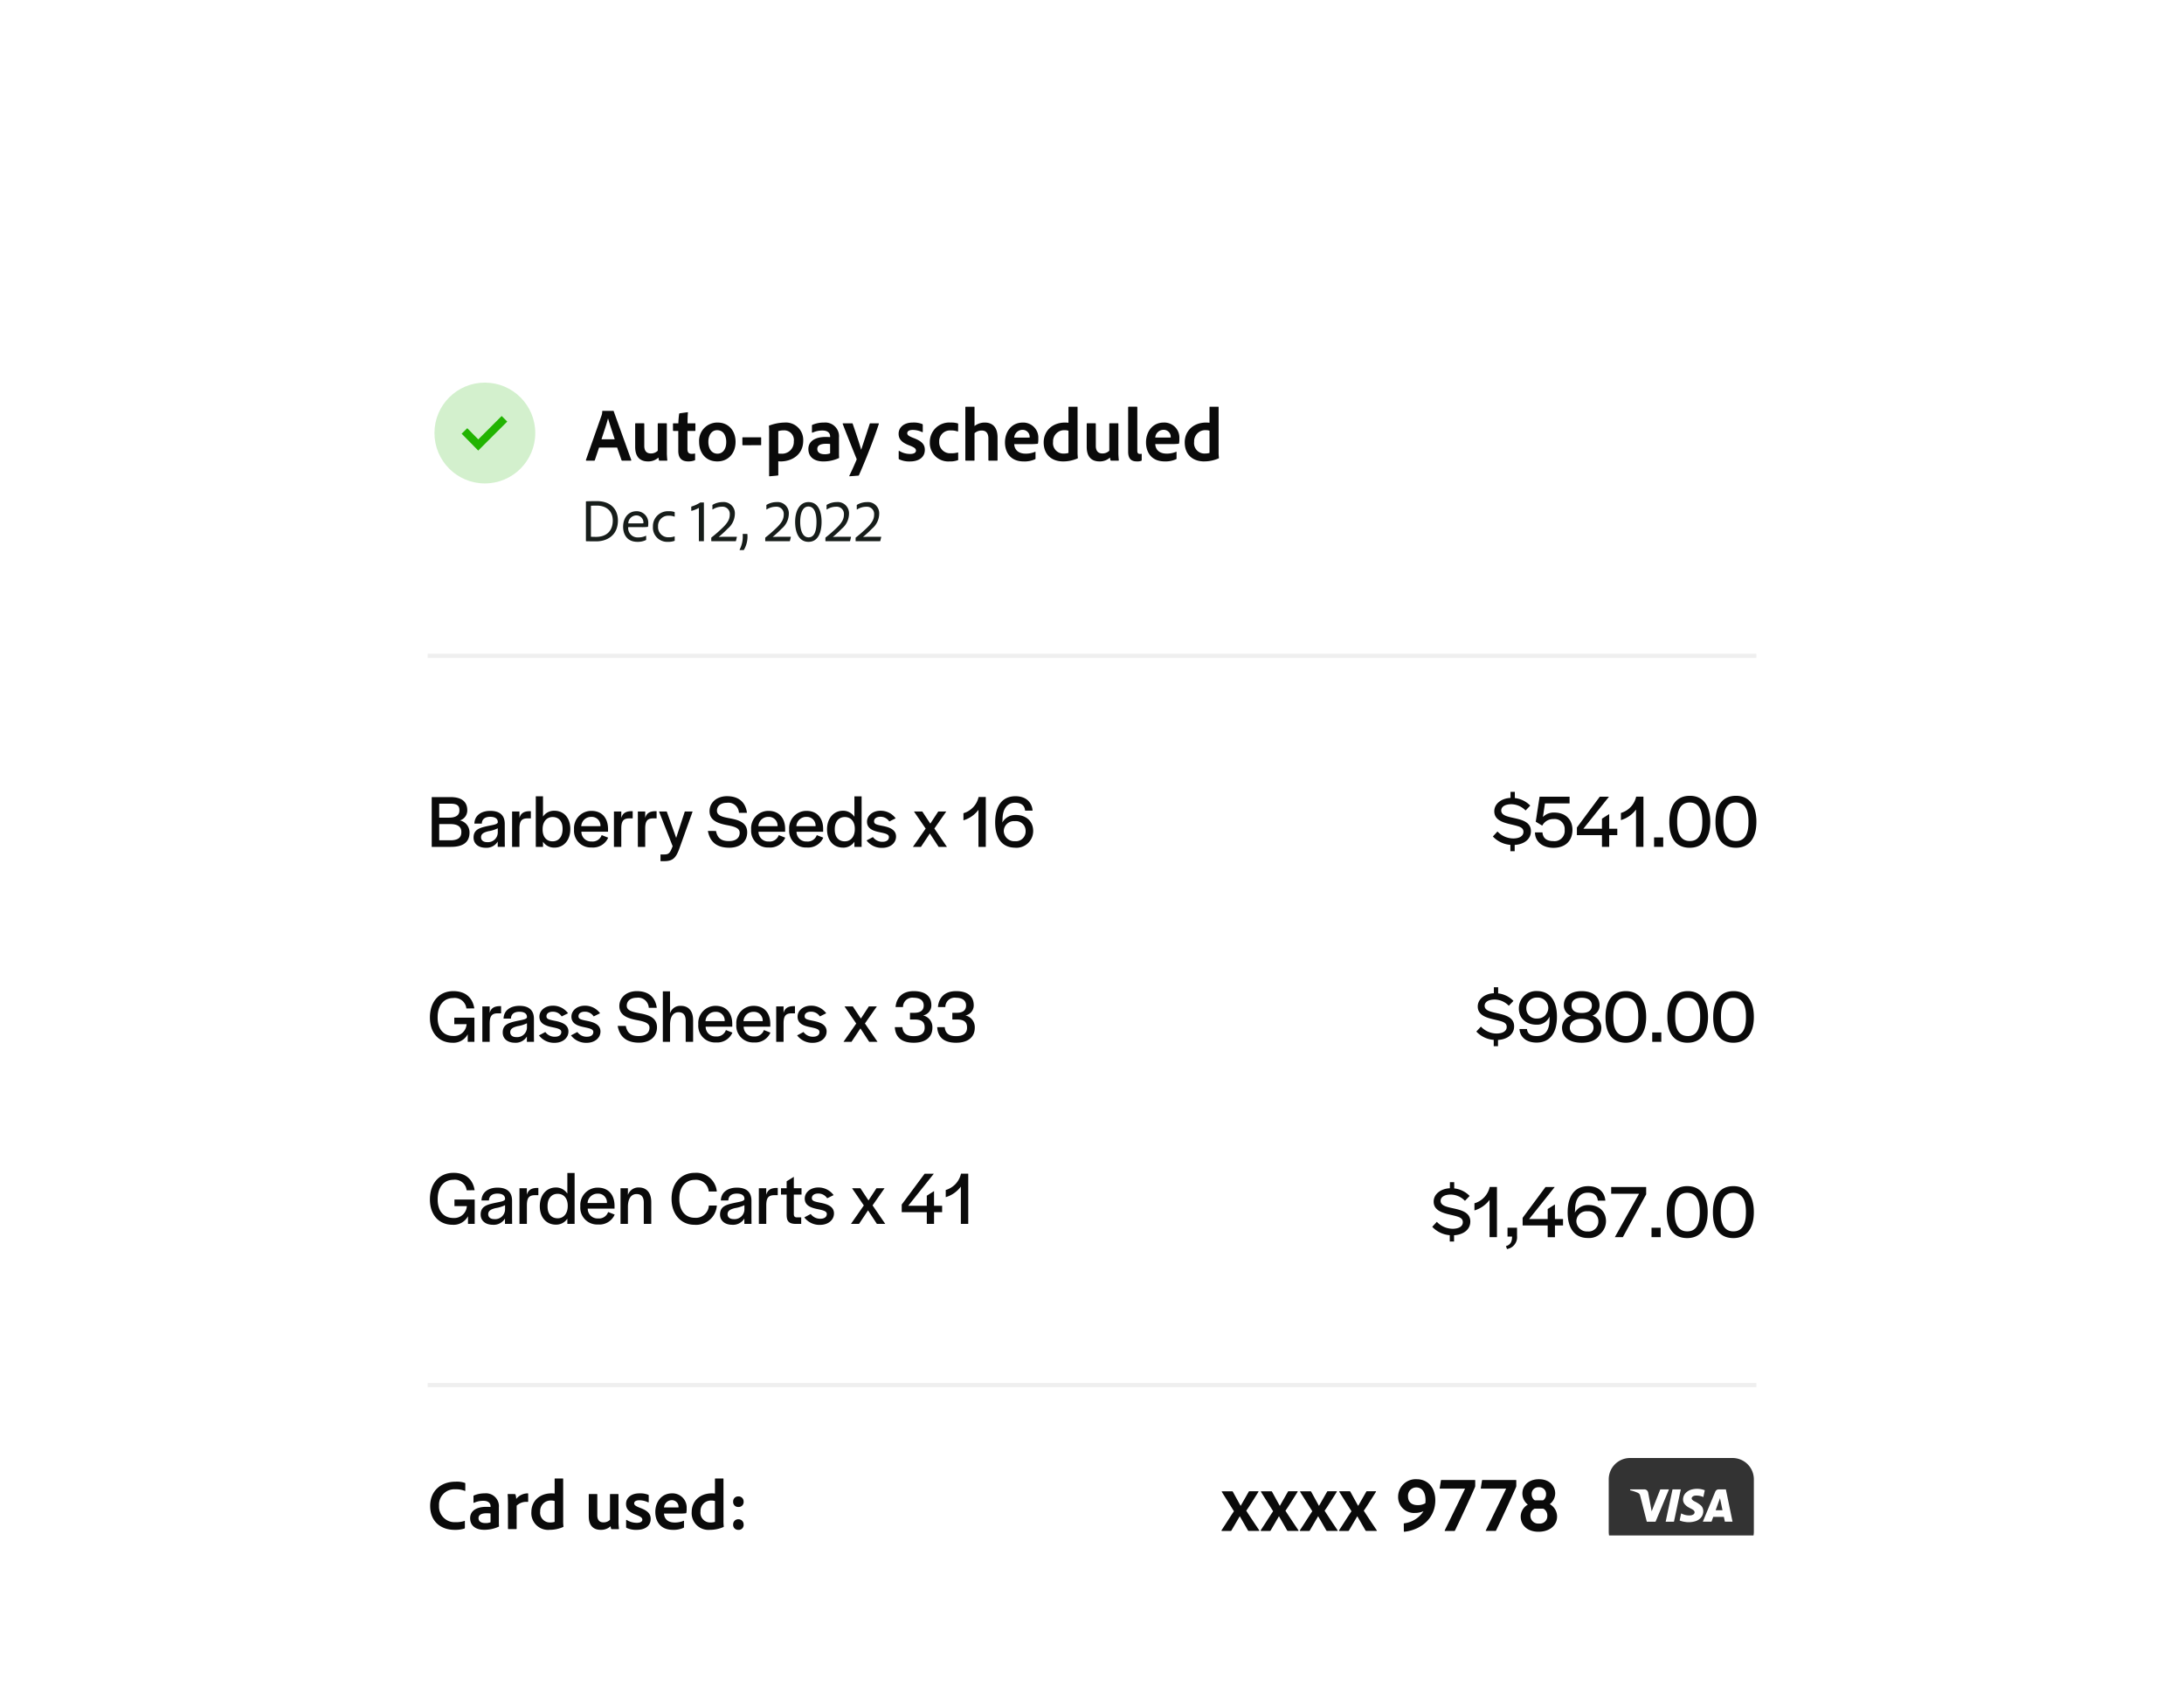 <?xml version="1.0" encoding="UTF-8"?>
<svg xmlns="http://www.w3.org/2000/svg" xmlns:xlink="http://www.w3.org/1999/xlink" width="522" height="403" viewBox="0 0 522 403"><defs><filter id="Rectangle_81902" x="0" y="0" width="522" height="403" filterUnits="userSpaceOnUse"><feOffset dy="6"/><feGaussianBlur stdDeviation="10" result="blur"/><feFlood flood-opacity="0.051"/><feComposite operator="in" in2="blur"/><feComposite in="SourceGraphic"/></filter><clipPath id="clip-path"><rect id="Rectangle_81904" data-name="Rectangle 81904" width="462" height="343" rx="25" transform="translate(-6243.641 1046.481)" fill="#fff"/></clipPath><filter id="Rectangle_81901" x="43.134" y="30.006" width="435.731" height="554.987" filterUnits="userSpaceOnUse"><feOffset dy="-5"/><feGaussianBlur stdDeviation="10" result="blur-2"/><feFlood flood-opacity="0.051"/><feComposite operator="in" in2="blur-2"/><feComposite in="SourceGraphic"/></filter></defs><g id="Group_88121" data-name="Group 88121" transform="translate(6273.641 -1022.481)"><g transform="matrix(1, 0, 0, 1, -6273.64, 1022.48)" filter="url(#Rectangle_81902)"><rect id="Rectangle_81902-2" data-name="Rectangle 81902" width="462" height="343" rx="25" transform="translate(30 24)" fill="#fff"/></g><g id="Mask_Group_75234" data-name="Mask Group 75234" clip-path="url(#clip-path)"><g id="Group_88120" data-name="Group 88120"><g transform="matrix(1, 0, 0, 1, -6273.64, 1022.48)" filter="url(#Rectangle_81901)"><rect id="Rectangle_81901-2" data-name="Rectangle 81901" width="375.731" height="494.987" rx="11" transform="translate(73.13 65.01)" fill="#fff"/></g><path id="Path_79265" data-name="Path 79265" d="M.825,6.075v11.9H5.431c2.921,0,4.427-1.147,4.427-3.423a2.909,2.909,0,0,0-2.312-2.9A2.473,2.473,0,0,0,9.32,9.212c0-2.061-1.38-3.136-4-3.136ZM2.617,16.4V12.527H5.27c1.756,0,2.67.627,2.635,1.936,0,1.344-.878,1.936-2.6,1.936Zm0-8.746H5.359c1.523,0,2.133.484,2.079,1.667,0,1.075-.842,1.667-2.455,1.667H2.617Zm11.13,10.538A3.12,3.12,0,0,0,16.6,16.7v1.273h1.7l-.018-1.308V12.491c0-2.151-1.29-3.119-3.459-3.119-2.24,0-3.746,1.147-3.8,3.047H12.8v-.108c.072-.95.753-1.523,2.007-1.523,1.29,0,1.81.538,1.81,1.237v.125c-.179.466-1.057.556-2.491.86-1.882.412-3.3.842-3.3,2.742C10.826,17.2,11.937,18.191,13.747,18.191Zm.323-1.344c-.932,0-1.452-.466-1.452-1.165,0-.9.789-1.2,1.756-1.452a7.5,7.5,0,0,0,2.24-.7v1.04A2.347,2.347,0,0,1,14.07,16.847Zm7.725-7.33H20.038v8.459h1.756V13.638c0-1.721.412-2.473,1.918-2.473h.807V9.445H24.25c-1.541,0-2.2.645-2.455,1.631Zm8.334,8.639c2.2,0,3.818-1.721,3.818-4.445v-.018c0-2.724-1.631-4.355-3.8-4.355a3.167,3.167,0,0,0-2.724,1.4V5.878H25.7v12.1h1.721V16.739A3.173,3.173,0,0,0,30.128,18.155Zm-.412-1.505c-1.505,0-2.384-1.129-2.384-2.8V13.71c0-1.685.914-2.868,2.384-2.868,1.452,0,2.384.986,2.384,2.8v.125C32.1,15.592,31.132,16.649,29.716,16.649Zm9.338,1.47A3.943,3.943,0,0,0,43,15.771l-1.559-.609a2.278,2.278,0,0,1-2.384,1.523,2.311,2.311,0,0,1-2.455-2.33h6.363V13.71c0-2.67-1.488-4.337-3.979-4.337a4.119,4.119,0,0,0-4.14,4.427A3.99,3.99,0,0,0,39.054,18.119Zm-.108-7.312a2.065,2.065,0,0,1,2.2,2.222H36.563A2.345,2.345,0,0,1,38.946,10.807Zm7.187-1.29H44.377v8.459h1.756V13.638c0-1.721.412-2.473,1.918-2.473h.807V9.445h-.269c-1.541,0-2.2.645-2.455,1.631Zm5.717,0H50.094v8.459h1.756V13.638c0-1.721.412-2.473,1.918-2.473h.807V9.445h-.269c-1.541,0-2.2.645-2.455,1.631Zm3.656,10.27v1.6h.9c2.025,0,2.76-.789,3.531-2.8l3.244-9.069H61.314l-2.061,6.309L56.994,9.516H55.148l3.262,8.3c-.663,1.721-.932,1.971-2.1,1.971Zm16.435-1.613c2.688,0,4.283-1.505,4.283-3.674,0-2.33-2.007-2.939-3.961-3.316C70.562,10.86,69,10.609,69,9.337c0-1.147.914-1.9,2.384-1.9a2.518,2.518,0,0,1,2.868,2.4h1.918c-.358-2.67-2.1-3.979-4.767-3.979-2.437,0-4.176,1.505-4.176,3.567,0,2.294,2.1,2.939,4.068,3.334,1.721.323,3.136.645,3.136,1.828,0,1.255-.932,2.007-2.545,2.007-1.828,0-2.76-.663-3.119-2.42H66.834C67.3,16.757,68.913,18.173,71.942,18.173Zm9.445-.054a3.943,3.943,0,0,0,3.943-2.348l-1.559-.609a2.278,2.278,0,0,1-2.384,1.523,2.311,2.311,0,0,1-2.455-2.33h6.363V13.71c0-2.67-1.488-4.337-3.979-4.337a4.119,4.119,0,0,0-4.14,4.427A3.99,3.99,0,0,0,81.387,18.119Zm-.108-7.312a2.065,2.065,0,0,1,2.2,2.222H78.9A2.345,2.345,0,0,1,81.279,10.807Zm9.194,7.312a3.943,3.943,0,0,0,3.943-2.348l-1.559-.609a2.278,2.278,0,0,1-2.384,1.523,2.311,2.311,0,0,1-2.455-2.33h6.363V13.71c0-2.67-1.488-4.337-3.979-4.337a4.119,4.119,0,0,0-4.14,4.427A3.99,3.99,0,0,0,90.474,18.119Zm-.108-7.312a2.065,2.065,0,0,1,2.2,2.222H87.982A2.345,2.345,0,0,1,90.366,10.807Zm8.746,7.348a3.172,3.172,0,0,0,2.742-1.416v1.237h1.721V5.9h-1.721v4.893A3.215,3.215,0,0,0,99.13,9.337c-2.2,0-3.818,1.756-3.818,4.445C95.313,16.524,96.944,18.155,99.112,18.155Zm.448-1.505c-1.452,0-2.4-.986-2.4-2.8v-.125c0-1.828.968-2.886,2.4-2.886,1.488,0,2.384,1.129,2.384,2.8v.143C101.944,15.466,101.012,16.649,99.56,16.649Zm8.943,1.559c1.918,0,3.3-1.147,3.3-2.706,0-1.667-1.6-2.222-3.136-2.527s-2.115-.43-2.115-1.129c0-.645.591-1.075,1.505-1.075a2.484,2.484,0,0,1,2.133,1.129l1.523-.753a4.44,4.44,0,0,0-3.656-1.81c-1.792,0-3.19,1.129-3.19,2.617,0,1.631,1.38,2.169,2.921,2.491,1.326.287,2.312.448,2.312,1.183,0,.7-.574,1.129-1.523,1.129a2.747,2.747,0,0,1-2.294-1.129l-1.523.807A4.512,4.512,0,0,0,108.5,18.209Zm7.33-.233h1.918l2.133-3.208,2.1,3.208h1.989l-3.011-4.391,2.85-4.068h-1.918l-1.9,2.9-1.918-2.9h-1.989l2.8,4.086Zm17.421,0V6.057h-1.721a5.228,5.228,0,0,1-3.62,3.871v1.7A6.973,6.973,0,0,0,131.5,9.122v8.854Zm7.044.2a4,4,0,0,0,4.283-4c0-2.294-1.649-3.835-4.176-3.835a3.61,3.61,0,0,0-3.208,1.81c.018-.269.054-.556.054-.627,0-2.617,1.075-4.1,3.011-4.1,1.505,0,2.276.663,2.384,1.882h1.792c-.125-1.792-1.38-3.441-4.086-3.441-3.065,0-4.857,2.187-4.857,6.255C135.5,16.022,137.252,18.173,140.3,18.173Zm-.072-1.559a2.508,2.508,0,0,1-2.67-2.42V14.14a2.417,2.417,0,0,1,2.635-2.312,2.317,2.317,0,0,1,2.581,2.348v.054A2.313,2.313,0,0,1,140.227,16.614Z" transform="translate(-6171.28 1206.924)" fill="#0a0a0a"/><path id="Path_79267" data-name="Path 79267" d="M9.5,17.976h1.6V12.2H6.29v1.559H9.229a2.992,2.992,0,0,1-3.19,2.814c-2.294,0-3.728-1.631-3.728-4.337v-.161c0-2.868,1.505-4.57,3.728-4.57A2.8,2.8,0,0,1,9.175,10l1.9-.018C10.627,7.24,8.8,5.86,6.057,5.86,2.741,5.86.465,8.3.465,12.169c0,3.692,2.133,6.022,5.413,6.022A3.865,3.865,0,0,0,9.5,16.165Zm5.251-8.459H12.993v8.459h1.756V13.638c0-1.721.412-2.473,1.918-2.473h.807V9.445H17.2c-1.541,0-2.2.645-2.455,1.631Zm6.04,8.675a3.12,3.12,0,0,0,2.85-1.488v1.273h1.7l-.018-1.308V12.491c0-2.151-1.29-3.119-3.459-3.119-2.24,0-3.746,1.147-3.8,3.047h1.774v-.108c.072-.95.753-1.523,2.007-1.523,1.29,0,1.81.538,1.81,1.237v.125c-.179.466-1.057.556-2.491.86-1.882.412-3.3.842-3.3,2.742C17.868,17.2,18.979,18.191,20.789,18.191Zm.323-1.344c-.932,0-1.452-.466-1.452-1.165,0-.9.789-1.2,1.756-1.452a7.5,7.5,0,0,0,2.24-.7v1.04A2.347,2.347,0,0,1,21.112,16.847Zm9.158,1.362c1.918,0,3.3-1.147,3.3-2.706,0-1.667-1.6-2.222-3.136-2.527s-2.115-.43-2.115-1.129c0-.645.591-1.075,1.505-1.075A2.484,2.484,0,0,1,31.955,11.9l1.523-.753a4.44,4.44,0,0,0-3.656-1.81c-1.792,0-3.19,1.129-3.19,2.617,0,1.631,1.38,2.169,2.921,2.491,1.326.287,2.312.448,2.312,1.183,0,.7-.574,1.129-1.523,1.129a2.747,2.747,0,0,1-2.294-1.129l-1.523.807A4.512,4.512,0,0,0,30.27,18.209Zm7.653,0c1.918,0,3.3-1.147,3.3-2.706,0-1.667-1.6-2.222-3.136-2.527s-2.115-.43-2.115-1.129c0-.645.591-1.075,1.505-1.075A2.484,2.484,0,0,1,39.608,11.9l1.523-.753a4.44,4.44,0,0,0-3.656-1.81c-1.792,0-3.19,1.129-3.19,2.617,0,1.631,1.38,2.169,2.921,2.491,1.326.287,2.312.448,2.312,1.183,0,.7-.574,1.129-1.523,1.129A2.747,2.747,0,0,1,35.7,15.628l-1.523.807A4.512,4.512,0,0,0,37.923,18.209Zm12.528-.036c2.688,0,4.283-1.505,4.283-3.674,0-2.33-2.007-2.939-3.961-3.316-1.7-.323-3.262-.574-3.262-1.846,0-1.147.914-1.9,2.384-1.9a2.518,2.518,0,0,1,2.868,2.4h1.918c-.358-2.67-2.1-3.979-4.767-3.979-2.437,0-4.176,1.505-4.176,3.567,0,2.294,2.1,2.939,4.068,3.334,1.721.323,3.136.645,3.136,1.828,0,1.255-.932,2.007-2.545,2.007-1.828,0-2.76-.663-3.119-2.42H45.343C45.809,16.757,47.422,18.173,50.451,18.173ZM57.853,5.9H56.132v12.08h1.721v-4.05c0-1.936.735-3.029,2.043-3.029,1.147,0,1.7.7,1.7,2.025v5.054h1.774V12.832c0-2.258-1.111-3.459-2.939-3.459a2.545,2.545,0,0,0-2.581,1.81ZM68.822,18.119a3.943,3.943,0,0,0,3.943-2.348l-1.559-.609a2.278,2.278,0,0,1-2.384,1.523,2.311,2.311,0,0,1-2.455-2.33h6.363V13.71c0-2.67-1.488-4.337-3.979-4.337A4.119,4.119,0,0,0,64.61,13.8,3.99,3.99,0,0,0,68.822,18.119Zm-.108-7.312a2.065,2.065,0,0,1,2.2,2.222H66.33A2.345,2.345,0,0,1,68.714,10.807Zm9.194,7.312a3.943,3.943,0,0,0,3.943-2.348l-1.559-.609a2.278,2.278,0,0,1-2.384,1.523,2.311,2.311,0,0,1-2.455-2.33h6.363V13.71c0-2.67-1.488-4.337-3.979-4.337A4.119,4.119,0,0,0,73.7,13.8,3.99,3.99,0,0,0,77.908,18.119ZM77.8,10.807a2.065,2.065,0,0,1,2.2,2.222H75.417A2.345,2.345,0,0,1,77.8,10.807Zm7.187-1.29H83.231v8.459h1.756V13.638c0-1.721.412-2.473,1.918-2.473h.807V9.445h-.269c-1.541,0-2.2.645-2.455,1.631Zm6.99,8.692c1.918,0,3.3-1.147,3.3-2.706,0-1.667-1.6-2.222-3.136-2.527s-2.115-.43-2.115-1.129c0-.645.591-1.075,1.505-1.075A2.484,2.484,0,0,1,93.662,11.9l1.523-.753a4.44,4.44,0,0,0-3.656-1.81c-1.792,0-3.19,1.129-3.19,2.617,0,1.631,1.38,2.169,2.921,2.491,1.326.287,2.312.448,2.312,1.183,0,.7-.574,1.129-1.523,1.129a2.747,2.747,0,0,1-2.294-1.129l-1.523.807A4.512,4.512,0,0,0,91.978,18.209Zm7.33-.233h1.918l2.133-3.208,2.1,3.208h1.989l-3.011-4.391,2.85-4.068h-1.918l-1.9,2.9-1.918-2.9H99.559l2.8,4.086Zm16.793.215c2.832,0,4.463-1.326,4.463-3.585a2.859,2.859,0,0,0-2.24-2.939,2.427,2.427,0,0,0,1.989-2.455c0-2.133-1.47-3.352-4.212-3.352-2.527,0-4.122,1.344-4.337,3.8h1.774a2.226,2.226,0,0,1,2.545-2.222c1.541,0,2.4.681,2.4,1.828V9.3c0,1.129-.753,1.738-2.258,1.738h-1.022v1.6h1.04c1.774,0,2.473.591,2.473,1.918v.054c0,1.29-.9,2.007-2.6,2.007-1.81,0-2.6-.753-2.724-2.151h-1.81C111.746,17.133,113.485,18.191,116.1,18.191Zm10.126,0c2.832,0,4.463-1.326,4.463-3.585a2.859,2.859,0,0,0-2.24-2.939,2.427,2.427,0,0,0,1.989-2.455c0-2.133-1.47-3.352-4.212-3.352-2.527,0-4.122,1.344-4.337,3.8h1.774a2.226,2.226,0,0,1,2.545-2.222c1.541,0,2.4.681,2.4,1.828V9.3c0,1.129-.753,1.738-2.258,1.738h-1.022v1.6h1.04c1.774,0,2.473.591,2.473,1.918v.054c0,1.29-.9,2.007-2.6,2.007-1.81,0-2.6-.753-2.724-2.151h-1.81C121.872,17.133,123.611,18.191,126.228,18.191Z" transform="translate(-6171.35 1253.522)" fill="#0a0a0a"/><path id="Path_79269" data-name="Path 79269" d="M112.142,5.08h-1.022V6.514c-2.133.09-3.853,1.362-3.853,3.172,0,2.133,2.169,2.688,3.907,3.1,1.846.448,3.011.627,3.011,1.792,0,.986-.95,1.541-2.348,1.559a5.193,5.193,0,0,1-3.817-1.649l-1.093,1.183a6.362,6.362,0,0,0,4.158,1.989v1.505h1.022V17.68c2.151-.125,3.853-1.29,3.853-3.262,0-2.24-2.276-2.724-4.015-3.119-1.882-.394-3.029-.735-3.029-1.792,0-.95.968-1.488,2.42-1.488a4.787,4.787,0,0,1,3.352,1.488L115.8,8.342a6.052,6.052,0,0,0-3.656-1.792Zm9.194,13.227c3.065,0,4.857-2.133,4.857-6.183,0-3.889-1.738-6.13-4.8-6.13a4.133,4.133,0,0,0-4.3,4.176c0,2.294,1.7,3.853,4.212,3.853a3.228,3.228,0,0,0,3.119-1.918v.681c-.018,2.617-1.057,3.961-2.993,3.961-1.523,0-2.276-.52-2.4-1.685h-1.792C117.358,16.783,118.63,18.307,121.336,18.307Zm.143-5.753a2.384,2.384,0,0,1-2.6-2.42V10.08a2.457,2.457,0,0,1,2.563-2.527,2.506,2.506,0,0,1,2.688,2.437v.054A2.573,2.573,0,0,1,121.48,12.554Zm10.628,5.789c2.957,0,4.7-1.326,4.7-3.62a3.01,3.01,0,0,0-2.169-2.85,2.574,2.574,0,0,0,1.739-2.509c0-2.061-1.649-3.352-4.266-3.352s-4.266,1.29-4.266,3.352a2.6,2.6,0,0,0,1.721,2.527,3.011,3.011,0,0,0-2.151,2.832C127.412,17.016,129.151,18.343,132.108,18.343Zm0-1.577c-1.721,0-2.832-.789-2.832-2.025,0-1.344,1-2.1,2.832-2.1,1.81,0,2.832.753,2.832,2.1C134.94,15.995,133.828,16.766,132.108,16.766Zm0-5.538c-1.6,0-2.42-.609-2.42-1.828,0-1.147.9-1.81,2.42-1.81,1.541,0,2.437.663,2.437,1.81C134.545,10.618,133.7,11.227,132.108,11.227Zm10.538,7.115c3.118,0,4.875-2.222,4.875-6.165,0-3.925-1.756-6.165-4.839-6.165-3.119,0-4.875,2.222-4.875,6.165C137.789,16.192,139.528,18.343,142.646,18.343Zm.036-1.6c-1.989,0-3.011-1.488-3.011-4.409v-.323c0-2.921,1-4.409,2.975-4.409,1.989,0,2.993,1.505,2.993,4.409v.323C145.639,15.26,144.654,16.748,142.682,16.748Zm8.459-.86h-2.169v2.24h2.169Zm6.291,2.455c3.119,0,4.875-2.222,4.875-6.165,0-3.925-1.756-6.165-4.839-6.165-3.119,0-4.875,2.222-4.875,6.165C152.575,16.192,154.314,18.343,157.432,18.343Zm.036-1.6c-1.989,0-3.011-1.488-3.011-4.409v-.323c0-2.921,1-4.409,2.975-4.409,1.989,0,2.993,1.505,2.993,4.409v.323C160.426,15.26,159.44,16.748,157.468,16.748Zm10.915,1.6c3.119,0,4.875-2.222,4.875-6.165,0-3.925-1.756-6.165-4.839-6.165-3.119,0-4.875,2.222-4.875,6.165C163.526,16.192,165.265,18.343,168.383,18.343Zm.036-1.6c-1.989,0-3.011-1.488-3.011-4.409v-.323c0-2.921,1-4.409,2.975-4.409,1.989,0,2.993,1.505,2.993,4.409v.323C171.376,15.26,170.39,16.748,168.419,16.748Z" transform="translate(-6027.709 1253.37)" fill="#0a0a0a"/><path id="Path_79271" data-name="Path 79271" d="M7.947,10.768H5.824V12.66C2.755,12.916.352,14.732.352,17.468c0,3.145,3.043,3.964,5.421,4.6,2.276.639,3.657.844,3.657,2.071,0,.946-.921,1.534-2.4,1.56a6.054,6.054,0,0,1-4.705-2.2l-2.353,2.25a8.515,8.515,0,0,0,5.8,2.864v2.1H7.9v-2.1c3.018-.281,5.4-1.918,5.4-4.833,0-3.452-3.248-4.168-5.651-4.756-2.327-.537-3.657-.921-3.657-1.995,0-.946,1-1.483,2.532-1.509a5.938,5.938,0,0,1,4.373,2.02l2.225-2.25a8.456,8.456,0,0,0-5.166-2.557Zm6.521,18.565H27.33V26.06H18.866c1.227-3.324,8.592-3.35,8.592-8.72C27.458,14.016,25,12,21.321,12a7.458,7.458,0,0,0-7.007,4.347l3.043,1.764c.972-1.841,2.122-2.66,3.708-2.66,1.611,0,2.327.9,2.327,2.046,0,3.171-8.925,3.35-8.925,11.047Zm14.576,4.194c3.273-.588,4.245-2.557,4.245-5.038v-3.3H29.018V28.95h1.713c-.026,1.816-.665,3.12-2.046,3.708ZM41.676,29.64c4.756,0,7.365-2.966,7.365-8.848,0-5.779-2.532-8.8-7.339-8.8-3.964,0-6.623,2.557-6.623,6.035,0,3.273,2.327,5.37,5.984,5.37a4.568,4.568,0,0,0,4.015-1.918v.844c-.026,2.762-1.151,4.092-3.324,4.092-1.995,0-2.634-.665-2.839-1.867H35.258C35.411,27.492,37.329,29.64,41.676,29.64Zm.23-9a2.65,2.65,0,0,1-2.89-2.685v-.077a2.727,2.727,0,0,1,2.813-2.813,2.794,2.794,0,0,1,3.018,2.711v.077A2.831,2.831,0,0,1,41.907,20.639Zm15.778,9.053c4.731,0,7.135-1.892,7.135-5.268a4.261,4.261,0,0,0-2.966-3.964,3.672,3.672,0,0,0,2.429-3.58c0-3.018-2.455-4.884-6.6-4.884-4.168,0-6.623,1.867-6.623,4.884a3.672,3.672,0,0,0,2.429,3.58,4.227,4.227,0,0,0-2.966,3.964C50.524,27.8,52.928,29.691,57.685,29.691Zm0-3.069c-1.918,0-3.12-.9-3.12-2.353,0-1.611,1.074-2.455,3.12-2.455,2.02,0,3.12.844,3.12,2.455C60.8,25.753,59.6,26.623,57.685,26.623Zm0-7.314Q55,19.309,55,17.161c0-1.33.972-2.1,2.685-2.1s2.685.767,2.685,2.1Q60.37,19.309,57.685,19.309ZM73.054,29.691c4.731,0,7.135-1.892,7.135-5.268a4.261,4.261,0,0,0-2.966-3.964,3.672,3.672,0,0,0,2.429-3.58c0-3.018-2.455-4.884-6.6-4.884-4.168,0-6.623,1.867-6.623,4.884a3.672,3.672,0,0,0,2.429,3.58,4.227,4.227,0,0,0-2.966,3.964C65.893,27.8,68.3,29.691,73.054,29.691Zm0-3.069c-1.918,0-3.12-.9-3.12-2.353,0-1.611,1.074-2.455,3.12-2.455,2.02,0,3.12.844,3.12,2.455C76.173,25.753,74.972,26.623,73.054,26.623Zm0-7.314q-2.685,0-2.685-2.148c0-1.33.972-2.1,2.685-2.1s2.685.767,2.685,2.1Q75.739,19.309,73.054,19.309Zm12.837,5.882H81.723v4.143h4.168Zm9.155,4.5c4.756,0,7.467-3.273,7.467-8.9,0-5.575-2.711-8.8-7.416-8.8-4.756,0-7.518,3.273-7.518,8.9C87.553,26.572,90.289,29.691,95.046,29.691Zm.051-3.171c-2.148,0-3.2-1.534-3.2-4.859V20.025c0-3.35,1.023-4.859,3.145-4.859s3.2,1.534,3.2,4.859v1.637C98.242,24.986,97.219,26.521,95.1,26.521Zm16.315,3.171c4.756,0,7.467-3.273,7.467-8.9,0-5.575-2.711-8.8-7.416-8.8-4.756,0-7.518,3.273-7.518,8.9C103.919,26.572,106.656,29.691,111.412,29.691Zm.051-3.171c-2.148,0-3.2-1.534-3.2-4.859V20.025c0-3.35,1.023-4.859,3.145-4.859s3.2,1.534,3.2,4.859v1.637C114.609,24.986,113.586,26.521,111.463,26.521Z" transform="translate(-5972.721 1428.538)" fill="#0a0a0a"/><path id="Path_79273" data-name="Path 79273" d="M5601.6-1073.892H5284v-1h317.6Z" transform="translate(-11455.439 2253.635)" fill="#efefef"/><path id="Path_79275" data-name="Path 79275" d="M5601.6-1073.892H5284v-1h317.6Z" transform="translate(-11455.439 2427.925)" fill="#efefef"/><path id="Path_79310" data-name="Path 79310" d="M5601.6-1073.892H5284v-1h317.6Z" transform="translate(-11455.439 2485.925)" fill="#efefef"/><path id="Path_79299" data-name="Path 79299" d="M9.562,18.061h1.606V12.249H6.331v1.57h2.96a3.013,3.013,0,0,1-3.213,2.834c-2.31,0-3.754-1.642-3.754-4.368v-.162c0-2.888,1.516-4.6,3.754-4.6a2.823,2.823,0,0,1,3.159,2.509l1.913-.018C10.7,7.25,8.858,5.86,6.1,5.86,2.757,5.86.465,8.315.465,12.213c0,3.718,2.148,6.064,5.451,6.064a3.892,3.892,0,0,0,3.646-2.04Zm5.974.217a3.142,3.142,0,0,0,2.87-1.5v1.281H20.12L20.1,16.743V12.538c0-2.166-1.3-3.14-3.483-3.14-2.256,0-3.772,1.155-3.826,3.068h1.787v-.108c.072-.957.758-1.534,2.021-1.534,1.3,0,1.823.541,1.823,1.245V12.2c-.18.469-1.065.56-2.509.866-1.9.415-3.321.848-3.321,2.761C12.594,17.285,13.713,18.278,15.536,18.278Zm.325-1.354c-.939,0-1.462-.469-1.462-1.173,0-.9.794-1.209,1.769-1.462a7.556,7.556,0,0,0,2.256-.7v1.047A2.363,2.363,0,0,1,15.861,16.924ZM23.64,9.542H21.871v8.519H23.64V13.693c0-1.733.415-2.491,1.931-2.491h.812V9.47h-.271c-1.552,0-2.22.65-2.473,1.642Zm6.913,8.7a3.194,3.194,0,0,0,2.761-1.426v1.245h1.733V5.9H33.314v4.927A3.238,3.238,0,0,0,30.57,9.361c-2.22,0-3.844,1.769-3.844,4.476C26.726,16.6,28.368,18.241,30.552,18.241ZM31,16.725c-1.462,0-2.419-.993-2.419-2.816v-.126c0-1.841.975-2.906,2.419-2.906,1.5,0,2.4,1.137,2.4,2.816v.144C33.4,15.534,32.465,16.725,31,16.725Zm9.656,1.48a3.971,3.971,0,0,0,3.971-2.364l-1.57-.614a2.294,2.294,0,0,1-2.4,1.534,2.327,2.327,0,0,1-2.473-2.346h6.407v-.65c0-2.689-1.5-4.368-4.007-4.368a4.148,4.148,0,0,0-4.169,4.458A4.018,4.018,0,0,0,40.66,18.205Zm-.108-7.364a2.079,2.079,0,0,1,2.22,2.238h-4.62A2.361,2.361,0,0,1,40.551,10.841Zm7.238-1.3H46.02v8.519h1.769V13.982c0-1.949.758-3.05,2.076-3.05,1.155,0,1.715.7,1.715,2.04v5.09h1.787v-5.18c0-2.274-1.119-3.52-2.96-3.52a2.627,2.627,0,0,0-2.617,1.787Zm15.9,8.736a4.968,4.968,0,0,0,5.36-4.6H67.137A3.109,3.109,0,0,1,63.726,16.6c-2.184,0-3.646-1.66-3.646-4.458V12c0-2.78,1.48-4.458,3.682-4.458a3.039,3.039,0,0,1,3.339,2.78h1.931A4.913,4.913,0,0,0,63.78,5.86c-3.267,0-5.559,2.455-5.559,6.209C58.221,15.8,60.5,18.278,63.69,18.278Zm9.06,0a3.142,3.142,0,0,0,2.87-1.5v1.281h1.715l-.018-1.318V12.538c0-2.166-1.3-3.14-3.483-3.14-2.256,0-3.772,1.155-3.826,3.068h1.787v-.108c.072-.957.758-1.534,2.021-1.534,1.3,0,1.823.541,1.823,1.245V12.2c-.18.469-1.065.56-2.509.866-1.9.415-3.321.848-3.321,2.761C69.808,17.285,70.927,18.278,72.75,18.278Zm.325-1.354c-.939,0-1.462-.469-1.462-1.173,0-.9.794-1.209,1.769-1.462a7.556,7.556,0,0,0,2.256-.7v1.047A2.363,2.363,0,0,1,73.075,16.924Zm7.779-7.382H79.085v8.519h1.769V13.693c0-1.733.415-2.491,1.931-2.491H83.6V9.47h-.271c-1.552,0-2.22.65-2.473,1.642Zm8.357,8.519V16.509H88.2c-.541,0-.758-.253-.758-.794V11.058h1.841V9.542H87.442V6.817L85.727,7.881v1.66H84.374v1.516h1.354v4.873c.018,1.354.415,2.058,1.967,2.13Zm4.512.235c1.931,0,3.321-1.155,3.321-2.725,0-1.679-1.606-2.238-3.159-2.545s-2.13-.433-2.13-1.137c0-.65.6-1.083,1.516-1.083a2.5,2.5,0,0,1,2.148,1.137l1.534-.758a4.472,4.472,0,0,0-3.682-1.823c-1.8,0-3.213,1.137-3.213,2.635,0,1.642,1.39,2.184,2.942,2.509,1.336.289,2.328.451,2.328,1.191,0,.7-.578,1.137-1.534,1.137a2.767,2.767,0,0,1-2.31-1.137l-1.534.812A4.544,4.544,0,0,0,93.723,18.3Zm7.382-.235h1.931l2.148-3.231,2.112,3.231h2l-3.032-4.422,2.87-4.1h-1.931l-1.913,2.924-1.931-2.924h-2l2.816,4.115ZM118.7,6.077l-5.469,7.364v1.823h5.992v2.8h1.733v-2.8h1.931V13.729h-1.931v-3.5l-1.733,1.1v2.4h-4.44L120.9,6.077Zm10.432,11.984v-12H127.4a5.265,5.265,0,0,1-3.646,3.9v1.715a7.022,7.022,0,0,0,3.61-2.527v8.916Z" transform="translate(-6171.35 1296.949)" fill="#0a0a0a"/><path id="Path_79301" data-name="Path 79301" d="M115.344,5.08h-1.029V6.524c-2.148.09-3.88,1.372-3.88,3.195,0,2.148,2.184,2.707,3.935,3.122,1.859.451,3.032.632,3.032,1.8,0,.993-.957,1.552-2.364,1.57a5.23,5.23,0,0,1-3.844-1.66l-1.1,1.191a6.407,6.407,0,0,0,4.187,2v1.516h1.029v-1.5c2.166-.126,3.88-1.3,3.88-3.285,0-2.256-2.292-2.743-4.043-3.14-1.9-.4-3.05-.74-3.05-1.8,0-.957.975-1.5,2.437-1.5a4.821,4.821,0,0,1,3.375,1.5l1.119-1.173a6.094,6.094,0,0,0-3.682-1.8Zm9.223,13.374c2.78,0,4.548-1.624,4.548-4.3,0-2.545-1.751-4.133-4.35-4.133a3.627,3.627,0,0,0-2.707,1.065l.487-3.249h5.884V6.235h-7.165l-.92,5.974,1.552.939a2.955,2.955,0,0,1,2.743-1.57,2.386,2.386,0,0,1,2.617,2.563v.036a2.435,2.435,0,0,1-2.707,2.671c-1.66,0-2.491-.758-2.6-2.076h-1.787C120.163,16.956,121.968,18.454,124.567,18.454ZM135.649,6.235,130.18,13.6v1.823h5.992v2.8H137.9v-2.8h1.931V13.888H137.9v-3.5l-1.733,1.1v2.4h-4.44l6.119-7.653ZM146.081,18.22v-12h-1.733a5.265,5.265,0,0,1-3.646,3.9V11.83a7.022,7.022,0,0,0,3.61-2.527V18.22Zm4.729-2.256h-2.184V18.22h2.184Zm6.335,2.473c3.14,0,4.909-2.238,4.909-6.209,0-3.953-1.769-6.209-4.873-6.209-3.14,0-4.909,2.238-4.909,6.209C152.254,16.27,154,18.436,157.145,18.436Zm.036-1.606c-2,0-3.032-1.5-3.032-4.44v-.325c0-2.942,1.011-4.44,3-4.44,2,0,3.014,1.516,3.014,4.44v.325C160.159,15.332,159.166,16.83,157.181,16.83Zm10.992,1.606c3.141,0,4.909-2.238,4.909-6.209,0-3.953-1.769-6.209-4.873-6.209-3.14,0-4.909,2.238-4.909,6.209C163.281,16.27,165.032,18.436,168.173,18.436Zm.036-1.606c-2,0-3.032-1.5-3.032-4.44v-.325c0-2.942,1.011-4.44,3-4.44,2,0,3.014,1.516,3.014,4.44v.325C171.187,15.332,170.194,16.83,168.209,16.83Z" transform="translate(-6026.924 1206.673)" fill="#0a0a0a"/><path id="Path_79303" data-name="Path 79303" d="M103.809,5.08H102.78V6.524c-2.148.09-3.88,1.372-3.88,3.195,0,2.148,2.184,2.707,3.935,3.122,1.859.451,3.032.632,3.032,1.8,0,.993-.957,1.552-2.364,1.57a5.23,5.23,0,0,1-3.844-1.66l-1.1,1.191a6.407,6.407,0,0,0,4.187,2v1.516h1.029v-1.5c2.166-.126,3.881-1.3,3.881-3.285,0-2.256-2.292-2.743-4.043-3.14-1.9-.4-3.05-.74-3.05-1.8,0-.957.975-1.5,2.437-1.5a4.821,4.821,0,0,1,3.375,1.5l1.119-1.173a6.094,6.094,0,0,0-3.682-1.8Zm10.216,13.14v-12h-1.733a5.265,5.265,0,0,1-3.646,3.9V11.83a7.022,7.022,0,0,0,3.61-2.527V18.22Zm2.4,2.834a2.877,2.877,0,0,0,2.4-3.14V15.963h-2.274v2.112h1.083c0,1.209-.343,1.967-1.462,2.274Zm9.2-14.818L120.161,13.6v1.823h5.992v2.8h1.733v-2.8h1.931V13.888h-1.931v-3.5l-1.733,1.1v2.4h-4.44l6.119-7.653Zm10.143,12.183a4.026,4.026,0,0,0,4.314-4.025c0-2.31-1.66-3.862-4.205-3.862a3.635,3.635,0,0,0-3.231,1.823c.018-.271.054-.56.054-.632,0-2.635,1.083-4.133,3.032-4.133,1.516,0,2.292.668,2.4,1.9h1.8c-.126-1.8-1.39-3.465-4.115-3.465-3.086,0-4.891,2.2-4.891,6.3C130.936,16.252,132.7,18.418,135.773,18.418Zm-.072-1.57a2.526,2.526,0,0,1-2.689-2.437v-.054a2.434,2.434,0,0,1,2.653-2.328,2.333,2.333,0,0,1,2.6,2.364v.054A2.33,2.33,0,0,1,135.7,16.848Zm5.631-9.006h6.66L142.2,18.22h1.913l5.577-10.234V6.235h-8.357Zm11.822,8.122H150.97V18.22h2.184Zm6.335,2.473c3.14,0,4.909-2.238,4.909-6.209,0-3.953-1.769-6.209-4.873-6.209-3.14,0-4.909,2.238-4.909,6.209C154.6,16.27,156.349,18.436,159.489,18.436Zm.036-1.606c-2,0-3.032-1.5-3.032-4.44v-.325c0-2.942,1.011-4.44,3-4.44,2,0,3.014,1.516,3.014,4.44v.325C162.5,15.332,161.511,16.83,159.525,16.83Zm10.992,1.606c3.141,0,4.909-2.238,4.909-6.209,0-3.953-1.769-6.209-4.873-6.209-3.14,0-4.909,2.238-4.909,6.209C165.626,16.27,167.377,18.436,170.517,18.436Zm.036-1.606c-2,0-3.032-1.5-3.032-4.44v-.325c0-2.942,1.011-4.44,3-4.44,2,0,3.014,1.516,3.014,4.44v.325C173.531,15.332,172.539,16.83,170.553,16.83Z" transform="translate(-6029.878 1299.969)" fill="#0a0a0a"/><path id="Path_79305" data-name="Path 79305" d="M3.78,17.838c0,.126.036.18.162.162H5.8c.09,0,.144-.054.144-.162v-9.7H9.576c.09,0,.144-.054.126-.162L9.54,6.336c-.018-.126-.072-.162-.18-.162H.414c-.108,0-.144.036-.162.144L.018,7.992c-.018.09.018.144.108.144H3.78Zm9.342-8.892a4.331,4.331,0,0,0-4.374,4.626c0,2.286,1.332,4.608,4.338,4.608,2.538,0,4.32-1.872,4.32-4.662C17.406,11.052,15.894,8.946,13.122,8.946Zm-.108,1.818c1.53,0,2.178,1.314,2.178,2.808,0,1.854-.954,2.772-2.07,2.772-1.368,0-2.178-1.152-2.178-2.808C10.944,11.826,11.808,10.764,13.014,10.764Zm10.44,5.652c0-.108-.054-.126-.108-.108a3.051,3.051,0,0,1-.684.072c-.774,0-1.026-.378-1.026-1.17V10.944H23.4c.09,0,.126-.036.126-.126V9.252c0-.09-.036-.126-.126-.126H21.654c0-.882.036-1.944.09-2.538,0-.09-.036-.108-.126-.09L19.8,6.75a.173.173,0,0,0-.144.162,19,19,0,0,0-.18,2.214H18.342c-.108,0-.144.036-.144.144v1.512c0,.108.036.144.126.162h1.134v4.734c0,1.782.882,2.5,2.358,2.5a4.138,4.138,0,0,0,1.53-.252c.09-.036.108-.108.108-.216Zm6.192-.162a3.291,3.291,0,0,1-1.278.216c-1.3,0-1.764-.576-1.764-1.242,0-.774.63-1.242,2.052-1.242a7.405,7.405,0,0,1,.99.054Zm2.106-3.744A3.267,3.267,0,0,0,28.17,8.946a6.688,6.688,0,0,0-2.736.54.171.171,0,0,0-.108.18v1.566a.105.105,0,0,0,.144.108,5.354,5.354,0,0,1,2.358-.5c1.584,0,1.818.936,1.818,1.35V12.4c-.162-.018-.576-.036-1.116-.036-2.34,0-4.05.954-4.05,2.862,0,2.034,1.566,2.952,3.528,2.952a8.755,8.755,0,0,0,3.744-.81c.036-.018.036-.036.036-.072-.036-.378-.036-.738-.036-1.134Zm2.3,3.348c0,1.89.936,2.322,2.088,2.322a2.624,2.624,0,0,0,1.026-.144c.09-.054.108-.072.108-.2v-1.35c0-.09-.018-.126-.072-.108a2.3,2.3,0,0,1-.342.018c-.432,0-.63-.18-.63-.738V5.328c0-.09-.054-.144-.162-.144H34.218c-.108,0-.162.054-.162.144Z" transform="translate(-6169.815 1439.004)" fill="#0a0a0a"/><circle id="Ellipse_30449" data-name="Ellipse 30449" cx="12.047" cy="12.047" r="12.047" transform="translate(-6169.802 1113.935)" fill="#d3f0cd"/><path id="Path_79195" data-name="Path 79195" d="M1927.882,10789.851l-3.966-4.032,1.343-1.32,2.634,2.678,5.591-5.591,1.332,1.332Z" transform="translate(-8087.222 -9659.675)" fill="#22b402"/><path id="Path_79308" data-name="Path 79308" d="M7.54,15.52l1.05,3.024a.182.182,0,0,0,.181.109H10.8c.109,0,.127-.054.109-.163L6.725,6.865c-.018-.091-.036-.109-.127-.109H4.081c-.072,0-.109.054-.109.127a2.768,2.768,0,0,1-.163.978L.08,18.472c-.018.127.018.181.127.181H2.017a.179.179,0,0,0,.2-.145l1-2.988ZM3.792,13.546C4.335,11.9,5.059,9.78,5.349,8.567h.018c.362,1.268,1.213,3.784,1.593,4.98ZM19.418,9.852c0-.091-.018-.127-.127-.127h-1.9c-.109,0-.145.036-.145.127v6.428a2.3,2.3,0,0,1-1.648.652c-1.086,0-1.575-.688-1.575-1.811V9.852c0-.091-.018-.127-.127-.127h-1.9c-.109,0-.145.018-.145.127v5.523c0,2.535,1.322,3.459,3.042,3.459a3.578,3.578,0,0,0,2.517-.923,3.927,3.927,0,0,0,.127.634c.018.072.054.109.181.109h1.666c.109,0,.163-.036.145-.127a16.076,16.076,0,0,1-.109-1.865Zm6.754,7.207c0-.109-.054-.127-.109-.109a3.069,3.069,0,0,1-.688.072c-.779,0-1.032-.38-1.032-1.177V11.554h1.775c.091,0,.127-.036.127-.127V9.852c0-.091-.036-.127-.127-.127H24.362c0-.887.036-1.956.091-2.553,0-.091-.036-.109-.127-.091L22.5,7.335a.174.174,0,0,0-.145.163,19.112,19.112,0,0,0-.181,2.227H21.03c-.109,0-.145.036-.145.145v1.521c0,.109.036.145.127.163h1.141v4.762c0,1.793.887,2.517,2.372,2.517a4.162,4.162,0,0,0,1.539-.254c.091-.036.109-.109.109-.217Zm5.36-7.515a4.357,4.357,0,0,0-4.4,4.654c0,2.3,1.34,4.636,4.364,4.636,2.553,0,4.346-1.883,4.346-4.69C35.842,11.663,34.321,9.544,31.532,9.544Zm-.109,1.829c1.539,0,2.191,1.322,2.191,2.825,0,1.865-.96,2.789-2.082,2.789-1.376,0-2.191-1.159-2.191-2.825C29.341,12.442,30.211,11.373,31.424,11.373Zm10.448,3.585c.054,0,.091-.018.091-.109V13.184c0-.109-.036-.109-.109-.109H37.6c-.091,0-.127.036-.127.109v1.648c0,.091.036.127.127.127Zm5.668-5.414a11.053,11.053,0,0,0-3.658.724.085.085,0,0,0-.072.091c.036.254.054.851.054,1.068V22.274c0,.091.018.109.127.109.091,0,1.3-.109,1.938-.181.109-.018.127-.072.127-.145V18.8a4.817,4.817,0,0,0,.543.036c2.734,0,5.414-1.63,5.414-4.943A4.155,4.155,0,0,0,47.539,9.544Zm-.2,1.865a2.315,2.315,0,0,1,2.426,2.626,2.809,2.809,0,0,1-2.988,2.952,3.1,3.1,0,0,1-.724-.054V11.591A4.086,4.086,0,0,1,47.34,11.41ZM58.44,16.9a3.311,3.311,0,0,1-1.286.217c-1.3,0-1.775-.579-1.775-1.249,0-.779.634-1.249,2.064-1.249a7.449,7.449,0,0,1,1,.054Zm2.119-3.766a3.287,3.287,0,0,0-3.6-3.585,6.727,6.727,0,0,0-2.752.543.172.172,0,0,0-.109.181v1.575a.106.106,0,0,0,.145.109,5.386,5.386,0,0,1,2.372-.507c1.593,0,1.829.942,1.829,1.358v.217c-.163-.018-.579-.036-1.123-.036-2.354,0-4.074.96-4.074,2.879,0,2.046,1.575,2.97,3.549,2.97a8.807,8.807,0,0,0,3.766-.815c.036-.018.036-.036.036-.072-.036-.38-.036-.742-.036-1.141Zm1-3.4c-.091,0-.145.054-.109.127C62.533,12.7,64.271,17,64.76,18.2a.4.4,0,0,1-.018.29c-.579,1.376-1.159,2.662-1.7,3.748-.036.109-.018.145.091.145l1.974-.145a.223.223,0,0,0,.235-.127c1.467-3.35,3.44-8.239,4.744-12.241.018-.091,0-.145-.109-.145H68.11a.192.192,0,0,0-.2.109c-.815,2.535-1.449,4.4-2.046,6.229-.235-.887-.851-2.843-2.028-6.229a.151.151,0,0,0-.163-.109Zm18.868,2.1c.109.036.163-.018.163-.109V10.124a.221.221,0,0,0-.109-.217A5.582,5.582,0,0,0,78.2,9.544c-2.263,0-3.386,1.286-3.386,2.662,0,1.3.706,2.119,2.68,2.843,1.123.453,1.467.742,1.467,1.2,0,.471-.453.8-1.394.8a4.928,4.928,0,0,1-2.589-.724.094.094,0,0,0-.145.091v1.72c0,.109.036.145.127.2a5.57,5.57,0,0,0,2.553.507c2.227,0,3.567-1.068,3.567-2.77,0-1.286-.706-2.1-2.77-2.861-1.159-.453-1.431-.724-1.431-1.123,0-.38.326-.779,1.286-.779A5.15,5.15,0,0,1,80.423,11.826Zm8.619,4.961c0-.072-.036-.127-.127-.091a5.214,5.214,0,0,1-1.575.181,2.6,2.6,0,0,1-2.825-2.734,2.572,2.572,0,0,1,2.807-2.716,4.257,4.257,0,0,1,1.557.235c.072.018.145.018.145-.109l.018-1.612c0-.109-.018-.163-.091-.2a5.2,5.2,0,0,0-1.7-.2,4.632,4.632,0,0,0-4.98,4.672,4.4,4.4,0,0,0,4.672,4.617,5.516,5.516,0,0,0,2.01-.29c.072-.018.091-.054.091-.145Zm3.911-4.708a2.569,2.569,0,0,1,1.738-.634c1.05,0,1.575.688,1.575,1.9V18.49a.144.144,0,0,0,.163.163h1.883c.091,0,.145-.036.145-.163V13.13c0-2.9-1.648-3.585-3.024-3.585a3.97,3.97,0,0,0-2.481.833V5.887c0-.091-.018-.127-.127-.127H90.907c-.109,0-.145.054-.145.127V18.508c0,.091.036.145.145.145h1.919c.109,0,.127-.036.127-.127Zm13.164,2.607a13.792,13.792,0,0,0,1.865-.072.155.155,0,0,0,.145-.127,5.48,5.48,0,0,0,.072-1.123,3.6,3.6,0,0,0-3.712-3.821c-2.734,0-4.255,2.227-4.255,4.744,0,2.227,1.177,4.545,4.473,4.545a6.013,6.013,0,0,0,2.716-.525.192.192,0,0,0,.109-.2v-1.5c0-.091-.054-.109-.109-.072a5.706,5.706,0,0,1-2.245.435c-1.847,0-2.68-1.014-2.734-2.282Zm-3.676-1.557a1.978,1.978,0,0,1,1.956-1.847,1.675,1.675,0,0,1,1.738,1.684v.145a8.875,8.875,0,0,1-1,.018Zm11.679,5.7a8.587,8.587,0,0,0,3.422-.706.141.141,0,0,0,.109-.163c-.036-.326-.072-.8-.072-1.159V5.869c0-.072,0-.109-.091-.109h-1.974c-.072,0-.109.036-.109.127V9.6a6.266,6.266,0,0,0-.779-.054c-3.187,0-5.143,2.1-5.143,4.726C109.486,17.313,111.5,18.834,114.121,18.834Zm1.286-2.028a3.349,3.349,0,0,1-1.05.145,2.473,2.473,0,0,1-2.626-2.789,2.651,2.651,0,0,1,2.825-2.789,2.408,2.408,0,0,1,.851.127ZM127.34,9.852c0-.091-.018-.127-.127-.127h-1.9c-.109,0-.145.036-.145.127v6.428a2.3,2.3,0,0,1-1.648.652c-1.086,0-1.575-.688-1.575-1.811V9.852c0-.091-.018-.127-.127-.127h-1.9c-.109,0-.145.018-.145.127v5.523c0,2.535,1.322,3.459,3.042,3.459a3.578,3.578,0,0,0,2.517-.923,3.928,3.928,0,0,0,.127.634c.018.072.054.109.181.109H127.3c.109,0,.163-.036.145-.127a16.075,16.075,0,0,1-.109-1.865Zm2.336,6.645c0,1.9.942,2.336,2.1,2.336a2.64,2.64,0,0,0,1.032-.145c.091-.054.109-.072.109-.2V17.132c0-.091-.018-.127-.072-.109a2.309,2.309,0,0,1-.344.018c-.435,0-.634-.181-.634-.742V5.9c0-.091-.054-.145-.163-.145h-1.865c-.109,0-.163.054-.163.145Zm10.158-1.811a13.792,13.792,0,0,0,1.865-.072.155.155,0,0,0,.145-.127,5.48,5.48,0,0,0,.072-1.123A3.6,3.6,0,0,0,138.2,9.544c-2.734,0-4.255,2.227-4.255,4.744,0,2.227,1.177,4.545,4.473,4.545a6.012,6.012,0,0,0,2.716-.525.192.192,0,0,0,.109-.2v-1.5c0-.091-.054-.109-.109-.072a5.706,5.706,0,0,1-2.245.435c-1.847,0-2.68-1.014-2.734-2.282Zm-3.676-1.557a1.978,1.978,0,0,1,1.956-1.847,1.675,1.675,0,0,1,1.738,1.684v.145a8.875,8.875,0,0,1-1,.018Zm11.679,5.7a8.586,8.586,0,0,0,3.422-.706.141.141,0,0,0,.109-.163c-.036-.326-.072-.8-.072-1.159V5.869c0-.072,0-.109-.091-.109h-1.974c-.072,0-.109.036-.109.127V9.6a6.265,6.265,0,0,0-.779-.054c-3.187,0-5.143,2.1-5.143,4.726C143.2,17.313,145.212,18.834,147.837,18.834Zm1.286-2.028a3.349,3.349,0,0,1-1.05.145,2.473,2.473,0,0,1-2.626-2.789,2.651,2.651,0,0,1,2.825-2.789,2.407,2.407,0,0,1,.851.127Z" transform="translate(-6133.676 1113.934)" fill="#0a0a0a"/><path id="Path_79309" data-name="Path 79309" d="M.96,13.513c0,.072.014.116.072.116.506.014,1.59.029,2.4.029,2.429,0,5.176-1.316,5.176-4.973,0-2.747-1.764-4.641-5.031-4.641-1.431,0-2.169.029-2.53.043C.974,4.1.96,4.131.96,4.2Zm1.2-8.371c.419-.014.882-.029,1.388-.029C5.731,5.114,7.379,6.3,7.379,8.7c-.014,2.617-1.663,3.889-3.99,3.889-.448,0-.94-.014-1.229-.029ZM14.217,10.26a11.883,11.883,0,0,0,1.489-.058.1.1,0,0,0,.1-.087,3.869,3.869,0,0,0,.058-.752,2.757,2.757,0,0,0-2.819-2.906c-2.01,0-3.195,1.691-3.195,3.715,0,1.764.9,3.6,3.4,3.6a4.427,4.427,0,0,0,2.038-.419.144.144,0,0,0,.072-.145v-.824c0-.058-.029-.087-.072-.058a4.068,4.068,0,0,1-1.807.39,2.25,2.25,0,0,1-2.414-2.458Zm-3.137-.9A1.967,1.967,0,0,1,13,7.456a1.685,1.685,0,0,1,1.706,1.72.593.593,0,0,1-.014.159,5.773,5.773,0,0,1-.925.029Zm11.1,3.181c0-.043-.014-.072-.087-.058a3.658,3.658,0,0,1-1.344.2A2.421,2.421,0,0,1,18.207,10.1a2.421,2.421,0,0,1,2.544-2.573,3.356,3.356,0,0,1,1.33.217c.058.014.1.014.1-.058V6.776c0-.072,0-.1-.058-.13a3.565,3.565,0,0,0-1.373-.188,3.576,3.576,0,0,0-3.773,3.687,3.4,3.4,0,0,0,3.571,3.629,4.386,4.386,0,0,0,1.576-.231c.058-.014.058-.043.058-.1Zm6.91,1.084c.058,0,.072-.029.072-.087V4.449c0-.058-.014-.087-.058-.087h-.694a.275.275,0,0,0-.2.058,8.226,8.226,0,0,1-2,.911c-.072.014-.072.043-.072.1V6.27c0,.072.029.1.1.087a7.4,7.4,0,0,0,1.72-.694v7.879c0,.058,0,.087.087.087Zm7.619,0c.072,0,.087-.014.116-.087l.217-.9c.014-.058-.014-.072-.087-.072h-2c-1.3,0-1.778,0-2.27.043a26.706,26.706,0,0,0,2.154-1.981,4.7,4.7,0,0,0,1.72-3.5,2.689,2.689,0,0,0-2.891-2.862,4.8,4.8,0,0,0-2.414.651c-.058.043-.058.058-.058.13v.925c0,.058.043.087.1.043a4.019,4.019,0,0,1,2.14-.636,1.731,1.731,0,0,1,1.908,1.879c0,.925-.333,1.822-1.72,3.152a33.03,33.03,0,0,1-2.646,2.313.168.168,0,0,0-.058.145v.651c0,.058.014.1.087.1ZM38.62,15.74a.12.12,0,0,0,.116-.072,6.279,6.279,0,0,0,.824-3.687c-.014-.072-.029-.1-.1-.1H38.49a.066.066,0,0,0-.058.072,6.925,6.925,0,0,1-.737,3.7c-.029.058,0,.087.072.087Zm10.987-2.111c.072,0,.087-.014.116-.087l.217-.9c.014-.058-.014-.072-.087-.072h-2c-1.3,0-1.778,0-2.27.043a26.706,26.706,0,0,0,2.154-1.981,4.7,4.7,0,0,0,1.72-3.5,2.689,2.689,0,0,0-2.891-2.862,4.8,4.8,0,0,0-2.414.651c-.058.043-.058.058-.058.13v.925c0,.058.043.087.1.043a4.019,4.019,0,0,1,2.14-.636,1.731,1.731,0,0,1,1.908,1.879c0,.925-.333,1.822-1.72,3.152a33.03,33.03,0,0,1-2.646,2.313.168.168,0,0,0-.058.145v.651c0,.058.014.1.087.1Zm4.511-8.3c1.258,0,1.952,1.229,1.952,3.687,0,2.241-.535,3.687-1.894,3.687s-2-1.547-2-3.73C52.181,6.487,53.005,5.331,54.118,5.331Zm.043,8.443c2.4,0,3.123-2.429,3.123-4.771,0-2.053-.564-4.727-3.137-4.727-2.1,0-3.181,2.111-3.181,4.727S51.906,13.774,54.162,13.774Zm9.831-.145c.072,0,.087-.014.116-.087l.217-.9c.014-.058-.014-.072-.087-.072h-2c-1.3,0-1.778,0-2.27.043a26.706,26.706,0,0,0,2.154-1.981,4.7,4.7,0,0,0,1.72-3.5,2.689,2.689,0,0,0-2.891-2.862,4.8,4.8,0,0,0-2.414.651c-.058.043-.058.058-.058.13v.925c0,.058.043.087.1.043a4.019,4.019,0,0,1,2.14-.636,1.731,1.731,0,0,1,1.908,1.879c0,.925-.333,1.822-1.72,3.152a33.03,33.03,0,0,1-2.646,2.313.168.168,0,0,0-.058.145v.651c0,.058.014.1.087.1Zm7.214,0c.072,0,.087-.014.116-.087l.217-.9c.014-.058-.014-.072-.087-.072h-2c-1.3,0-1.778,0-2.27.043a26.707,26.707,0,0,0,2.154-1.981,4.7,4.7,0,0,0,1.72-3.5A2.689,2.689,0,0,0,68.17,4.275a4.8,4.8,0,0,0-2.414.651c-.058.043-.058.058-.058.13v.925c0,.058.043.087.1.043a4.019,4.019,0,0,1,2.14-.636,1.731,1.731,0,0,1,1.908,1.879c0,.925-.333,1.822-1.72,3.152a33.03,33.03,0,0,1-2.646,2.313.168.168,0,0,0-.058.145v.651c0,.058.014.1.087.1Z" transform="translate(-6134.561 1138.216)" fill="#171d1a"/><path id="Path_79311" data-name="Path 79311" d="M2.82,14.792C1.993,16,.667,18.118-.141,19.329a.108.108,0,0,0,.1.173H2.012c.135,0,.173-.038.211-.115L4.2,16h.019l1.923,3.345a.277.277,0,0,0,.25.154H8.76c.135,0,.173-.077.1-.154-.673-.98-2.269-3.384-3.1-4.672.75-1.057,2.23-3.422,2.9-4.5.058-.1.019-.154-.1-.154H6.53c-.1,0-.115,0-.173.1L4.435,13.484H4.4L2.57,10.158c-.058-.115-.1-.135-.231-.135H.032c-.135,0-.154.1-.1.173Zm9.363,0c-.827,1.211-2.153,3.326-2.961,4.537a.108.108,0,0,0,.1.173h2.057c.135,0,.173-.038.211-.115L13.567,16h.019l1.923,3.345a.277.277,0,0,0,.25.154h2.365c.135,0,.173-.077.1-.154-.673-.98-2.269-3.384-3.1-4.672.75-1.057,2.23-3.422,2.9-4.5.058-.1.019-.154-.1-.154H15.893c-.1,0-.115,0-.173.1L13.8,13.484h-.038l-1.826-3.326c-.058-.115-.1-.135-.231-.135H9.395c-.135,0-.154.1-.1.173Zm9.363,0c-.827,1.211-2.153,3.326-2.961,4.537a.108.108,0,0,0,.1.173h2.057c.135,0,.173-.038.211-.115L22.929,16h.019l1.923,3.345a.277.277,0,0,0,.25.154h2.365c.135,0,.173-.077.1-.154-.673-.98-2.269-3.384-3.1-4.672.75-1.057,2.23-3.422,2.9-4.5.058-.1.019-.154-.1-.154H25.255c-.1,0-.115,0-.173.1L23.16,13.484h-.038L21.3,10.158c-.058-.115-.1-.135-.231-.135H18.757c-.135,0-.154.1-.1.173Zm9.363,0c-.827,1.211-2.153,3.326-2.961,4.537a.108.108,0,0,0,.1.173H30.1c.135,0,.173-.038.211-.115L32.292,16h.019l1.923,3.345a.277.277,0,0,0,.25.154h2.365c.135,0,.173-.077.1-.154-.673-.98-2.269-3.384-3.1-4.672.75-1.057,2.23-3.422,2.9-4.5.058-.1.019-.154-.1-.154H34.618c-.1,0-.115,0-.173.1l-1.923,3.364h-.038l-1.826-3.326c-.058-.115-.1-.135-.231-.135H28.12c-.135,0-.154.1-.1.173Zm12.516,4.768c0,.1.038.154.154.135,4.076-.481,7.363-3.287,7.363-7.517,0-3.114-1.865-5.037-4.422-5.037a4.2,4.2,0,0,0-4.46,4.191A3.789,3.789,0,0,0,46.1,15.2a4.824,4.824,0,0,0,2.019-.423,6.371,6.371,0,0,1-4.576,2.9c-.115.038-.135.038-.135.135ZM46.73,13.33c-1.327,0-2.307-.634-2.307-2.1A1.97,1.97,0,0,1,46.4,9.1c1.4,0,2.211,1.192,2.211,3.076,0,.231-.038.558-.038.692A3.368,3.368,0,0,1,46.73,13.33Zm5.691-6c-.1,0-.115.019-.135.115L52,9.255c-.019.1.019.135.1.135h5.96c-.577,1.192-2.115,4.4-4.864,9.978-.038.1,0,.135.077.135h2.211a.168.168,0,0,0,.173-.115c1.365-2.865,3.73-7.94,4.768-10.362a.753.753,0,0,0,.058-.25V7.448c0-.1-.038-.115-.115-.115Zm9.824,0c-.1,0-.115.019-.135.115l-.288,1.807c-.019.1.019.135.1.135h5.96c-.577,1.192-2.115,4.4-4.864,9.978-.038.1,0,.135.077.135H65.3a.168.168,0,0,0,.173-.115c1.365-2.865,3.73-7.94,4.768-10.362a.753.753,0,0,0,.058-.25V7.448c0-.1-.038-.115-.115-.115ZM75.7,9.063a1.58,1.58,0,0,1,1.711,1.692A1.692,1.692,0,0,1,76.933,12a.47.47,0,0,1-.423.192H74.952a.543.543,0,0,1-.442-.154,1.856,1.856,0,0,1-.538-1.346A1.581,1.581,0,0,1,75.7,9.063Zm.019,8.671a1.857,1.857,0,0,1-2.038-1.865,1.8,1.8,0,0,1,.807-1.576.484.484,0,0,1,.384-.115h1.673a.71.71,0,0,1,.442.135,1.9,1.9,0,0,1,.731,1.6A1.777,1.777,0,0,1,75.721,17.733ZM75.741,7.14c-2.6,0-3.98,1.615-3.98,3.384a3.352,3.352,0,0,0,1.307,2.692,3.286,3.286,0,0,0-1.711,2.865c0,1.961,1.519,3.614,4.249,3.614,2.6,0,4.441-1.461,4.441-3.634A3.4,3.4,0,0,0,78.3,13.1,3.311,3.311,0,0,0,79.6,10.524C79.6,8.889,78.375,7.14,75.741,7.14Z" transform="translate(-5981.532 1368.901)" fill="#0a0a0a"/><path id="Path_79312" data-name="Path 79312" d="M8.908,15.13c0-.1-.051-.119-.119-.085a6.041,6.041,0,0,1-2.091.289A3.717,3.717,0,0,1,2.737,11.39,3.664,3.664,0,0,1,6.664,7.48a5.441,5.441,0,0,1,2.21.374c.068.034.136.034.136-.1V6.137a.18.18,0,0,0-.1-.187A5.819,5.819,0,0,0,6.7,5.661c-3.706,0-6.086,2.363-6.086,5.78,0,3.876,2.686,5.729,5.831,5.729a7.331,7.331,0,0,0,2.346-.306.216.216,0,0,0,.119-.221Zm6.137.221a3.108,3.108,0,0,1-1.207.2c-1.224,0-1.666-.544-1.666-1.173,0-.731.595-1.173,1.938-1.173a6.994,6.994,0,0,1,.935.051Zm1.989-3.536a3.085,3.085,0,0,0-3.383-3.366,6.316,6.316,0,0,0-2.584.51.162.162,0,0,0-.1.17v1.479a.1.1,0,0,0,.136.1,5.057,5.057,0,0,1,2.227-.476c1.5,0,1.717.884,1.717,1.275v.2c-.153-.017-.544-.034-1.054-.034-2.21,0-3.825.9-3.825,2.7,0,1.921,1.479,2.788,3.332,2.788a8.268,8.268,0,0,0,3.536-.765c.034-.017.034-.034.034-.068-.034-.357-.034-.7-.034-1.071Zm2.193-3.2c-.085,0-.1.017-.1.1.068.561.085,1.547.085,2.278v5.865c0,.085.034.136.153.136h1.768c.1,0,.153-.034.153-.136V11.39a3.3,3.3,0,0,1,2.6-.9c.119,0,.153-.034.153-.119v-1.8c0-.1-.034-.119-.136-.119a3.542,3.542,0,0,0-2.72,1.326,3.843,3.843,0,0,0-.17-1.02.168.168,0,0,0-.187-.136Zm9.928,8.551a8.061,8.061,0,0,0,3.213-.663.132.132,0,0,0,.1-.153c-.034-.306-.068-.748-.068-1.088V5c0-.068,0-.1-.085-.1H30.464c-.068,0-.1.034-.1.119V8.5a5.882,5.882,0,0,0-.731-.051c-2.992,0-4.828,1.972-4.828,4.437A4.006,4.006,0,0,0,29.155,17.17Zm1.207-1.9a3.144,3.144,0,0,1-.986.136,2.321,2.321,0,0,1-2.465-2.618,2.489,2.489,0,0,1,2.652-2.618,2.26,2.26,0,0,1,.8.119ZM45.628,8.738c0-.085-.017-.119-.119-.119H43.724c-.1,0-.136.034-.136.119v6.035a2.156,2.156,0,0,1-1.547.612c-1.02,0-1.479-.646-1.479-1.7V8.738c0-.085-.017-.119-.119-.119H38.658c-.1,0-.136.017-.136.119v5.185c0,2.38,1.241,3.247,2.856,3.247a3.359,3.359,0,0,0,2.363-.867,3.687,3.687,0,0,0,.119.6c.017.068.051.1.17.1h1.564c.1,0,.153-.034.136-.119a15.092,15.092,0,0,1-.1-1.751ZM52.7,10.591c.1.034.153-.017.153-.1v-1.5a.207.207,0,0,0-.1-.2,5.24,5.24,0,0,0-2.142-.34c-2.125,0-3.179,1.207-3.179,2.5,0,1.224.663,1.989,2.516,2.669,1.054.425,1.377.7,1.377,1.122,0,.442-.425.748-1.309.748a4.627,4.627,0,0,1-2.431-.68.088.088,0,0,0-.136.085v1.615c0,.1.034.136.119.187a5.229,5.229,0,0,0,2.4.476c2.091,0,3.349-1,3.349-2.6,0-1.207-.663-1.972-2.6-2.686-1.088-.425-1.343-.68-1.343-1.054,0-.357.306-.731,1.207-.731A4.835,4.835,0,0,1,52.7,10.591Zm7.259,2.686a12.949,12.949,0,0,0,1.751-.068.146.146,0,0,0,.136-.119,5.145,5.145,0,0,0,.068-1.054,3.38,3.38,0,0,0-3.485-3.587c-2.567,0-4,2.091-4,4.454,0,2.091,1.1,4.267,4.2,4.267a5.645,5.645,0,0,0,2.55-.493.18.18,0,0,0,.1-.187V15.079c0-.085-.051-.1-.1-.068a5.357,5.357,0,0,1-2.108.408c-1.734,0-2.516-.952-2.567-2.142Zm-3.451-1.462a1.857,1.857,0,0,1,1.836-1.734,1.573,1.573,0,0,1,1.632,1.581V11.8a8.332,8.332,0,0,1-.935.017ZM67.473,17.17a8.061,8.061,0,0,0,3.213-.663.132.132,0,0,0,.1-.153c-.034-.306-.068-.748-.068-1.088V5c0-.068,0-.1-.085-.1H68.782c-.068,0-.1.034-.1.119V8.5a5.882,5.882,0,0,0-.731-.051c-2.992,0-4.828,1.972-4.828,4.437A4.006,4.006,0,0,0,67.473,17.17Zm1.207-1.9a3.144,3.144,0,0,1-.986.136,2.321,2.321,0,0,1-2.465-2.618,2.489,2.489,0,0,1,2.652-2.618,2.26,2.26,0,0,1,.8.119Zm5.593-3.57a1.174,1.174,0,0,0,1.258-1.275A1.2,1.2,0,0,0,74.273,9.18a1.187,1.187,0,0,0-1.241,1.241A1.178,1.178,0,0,0,74.273,11.7Zm0,5.474A1.174,1.174,0,0,0,75.531,15.9a1.214,1.214,0,0,0-1.258-1.258A1.2,1.2,0,0,0,73.032,15.9,1.178,1.178,0,0,0,74.273,17.17Z" transform="translate(-6171.44 1370.971)" fill="#0a0a0a"/><path id="Path_75367" data-name="Path 75367" d="M5.089,0H29.595a5.089,5.089,0,0,1,5.089,5.089V17.61A5.089,5.089,0,0,1,29.595,22.7H5.089A5.089,5.089,0,0,1,0,17.61V5.089A5.089,5.089,0,0,1,5.089,0Z" transform="translate(-5889.135 1370.971)" fill="#333"/><path id="Path_75313" data-name="Path 75313" d="M105.094.355c-.117.547-.232,1.094-.348,1.641a3.784,3.784,0,0,0-1.917-.35,1.094,1.094,0,0,0-.777.373.46.46,0,0,0-.021.527,1.551,1.551,0,0,0,.528.431,7.011,7.011,0,0,1,1.613,1.032,1.828,1.828,0,0,1,.544,1.111,2.412,2.412,0,0,1-.391,1.59A2.8,2.8,0,0,1,102.9,7.745a5.455,5.455,0,0,1-2.578.174,4.958,4.958,0,0,1-1.241-.332l.359-1.695a5.748,5.748,0,0,0,.826.334,4,4,0,0,0,1.358.146,1.439,1.439,0,0,0,.829-.3.592.592,0,0,0,.176-.616.881.881,0,0,0-.351-.413c-.344-.243-.755-.4-1.114-.621a3.066,3.066,0,0,1-.948-.829,1.727,1.727,0,0,1-.32-1.019,2.26,2.26,0,0,1,.55-1.473,3.157,3.157,0,0,1,1.7-.961,5.17,5.17,0,0,1,2.95.221Z" transform="translate(-5971.269 1378.314)" fill="#fff"/><path id="Path_75314" data-name="Path 75314" d="M.048,1.176H3.377a.935.935,0,0,1,.565.163.984.984,0,0,1,.394.652q.415,2.215.827,4.43Q6.194,3.8,7.221,1.175H9.3L6.279,8.454c-.062.149-.121.3-.191.446-.7-.006-1.392,0-2.088,0Q3.208,5.811,2.419,2.723A.99.99,0,0,0,2.163,2.2a2.078,2.078,0,0,0-.526-.3A9.686,9.686,0,0,0,0,1.4C.016,1.327.031,1.251.048,1.176Z" transform="translate(-5884.038 1377.293)" fill="#fff"/><path id="Path_75315" data-name="Path 75315" d="M72.809,1.174c.66,0,1.321,0,1.982,0q-.815,3.861-1.637,7.722h-1.98Q71.988,5.033,72.809,1.174Z" transform="translate(-5946.701 1377.296)" fill="#fff"/><path id="Path_75316" data-name="Path 75316" d="M150.931,1.177c-.578,0-1.157,0-1.735,0a.9.9,0,0,0-.8.562c-.989,2.38-1.983,4.777-2.97,7.157.694,0,1.387,0,2.081,0q.205-.576.413-1.152,1.268,0,2.537,0c.078.384.157.768.238,1.151h1.832Q151.733,5.037,150.931,1.177Zm-2.44,4.984q.518-1.444,1.038-2.888.3,1.443.6,2.888c-.546,0-1.091,0-1.636,0Z" transform="translate(-6012.073 1377.293)" fill="#fff"/></g></g></g></svg>